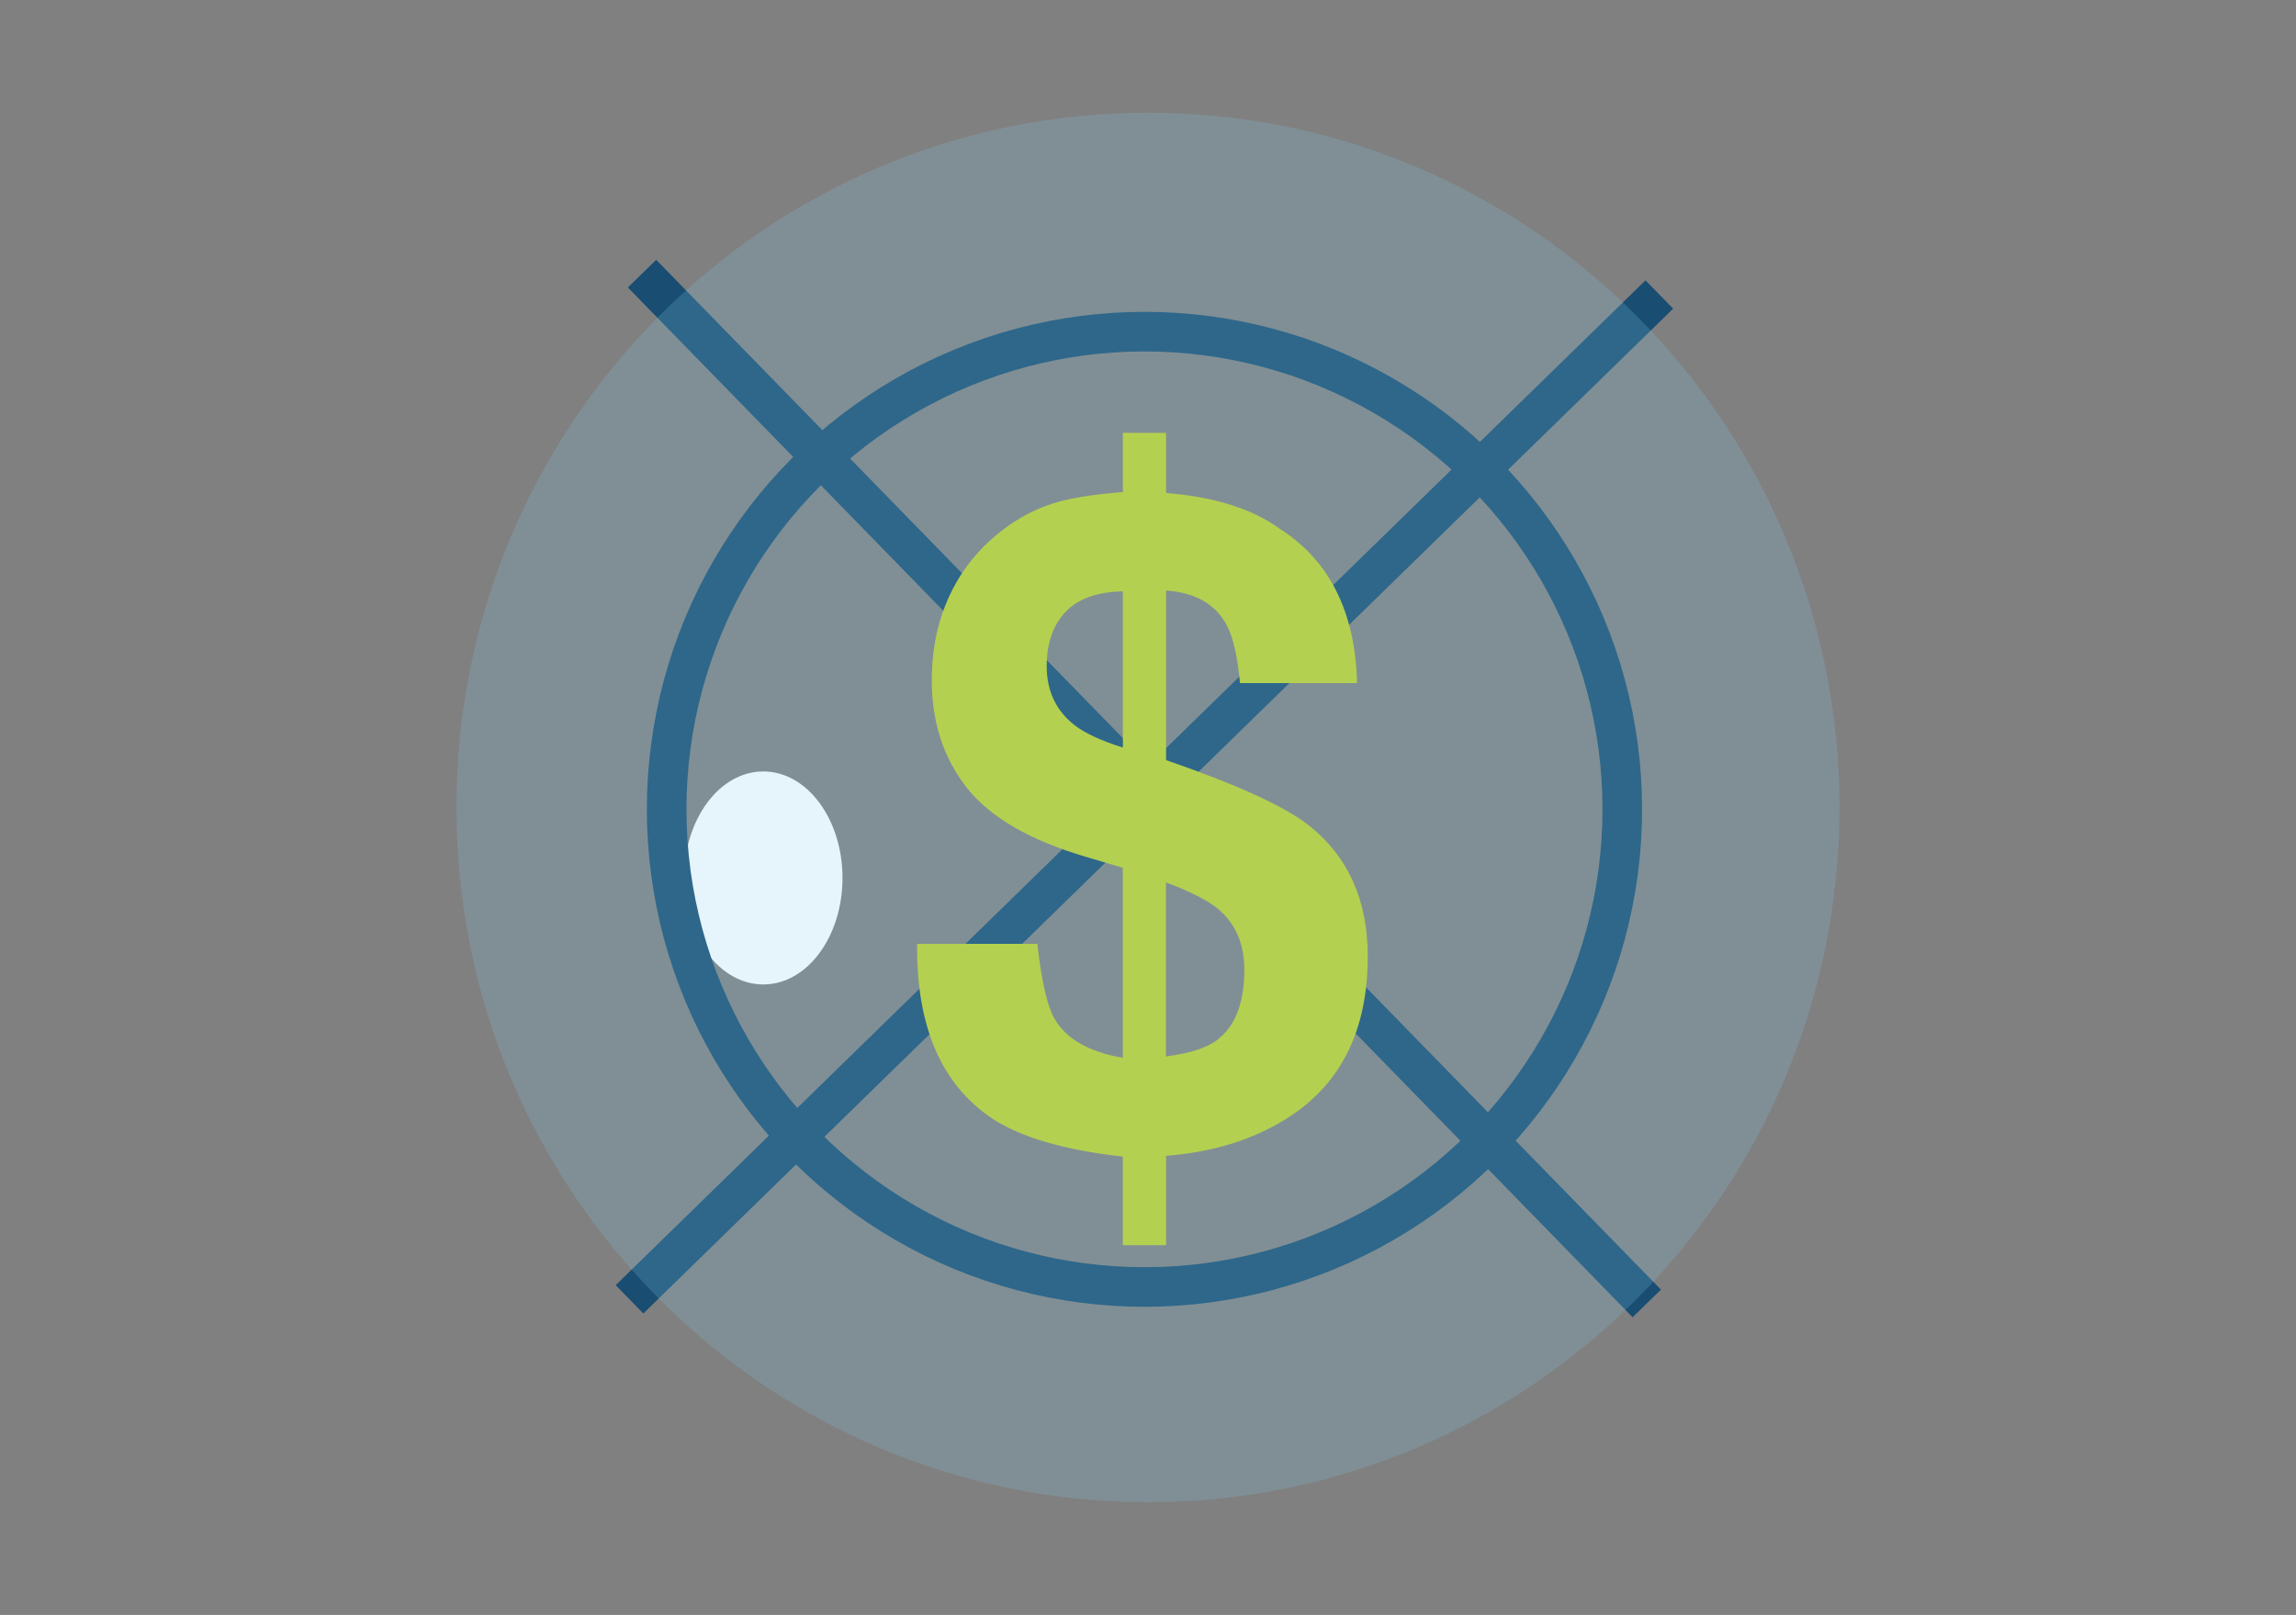 <svg xmlns="http://www.w3.org/2000/svg" xmlns:xlink="http://www.w3.org/1999/xlink" id="Camada_1" viewBox="0 0 347.85 244.74"><rect x="0" y="0" width="347.85" height="244.74" fill="#808080" stroke="none"/><defs><style>      .cls-1 {        fill: #c1d129;      }      .cls-2 {        stroke-miterlimit: 10;        stroke-width: 6px;      }      .cls-2, .cls-3, .cls-4 {        fill: none;      }      .cls-2, .cls-4 {        stroke: #194d72;      }      .cls-5 {        fill: #fff;      }      .cls-6 {        opacity: .2;      }      .cls-7 {        fill: #81ccea;      }      .cls-4 {        stroke-miterlimit: 10;        stroke-width: 6px;      }      .cls-8 {        clip-path: url(#clippath);      }    </style><clipPath id="clippath"><rect class="cls-3" x="69.15" y="17.08" width="209.54" height="210.58"></rect></clipPath></defs><g id="No_Credit_Needed"><path class="cls-5" d="M127.64,133.05c0,8.92-5.37,16.14-12,16.14s-12-7.23-12-16.14,5.37-16.14,12-16.14,12,7.23,12,16.14"></path><line class="cls-4" x1="97.27" y1="41.47" x2="249.49" y2="197.53"></line><circle class="cls-2" cx="173.39" cy="122.65" r="72.39"></circle><line class="cls-4" x1="251.39" y1="44.63" x2="95.37" y2="196.91"></line><path class="cls-1" d="M176.65,188.7h-6.54v-13.42c-8.86-.99-15.47-2.92-19.83-5.8-7.69-5.17-11.47-13.99-11.33-26.44h18.21c.63,5.67,1.51,9.47,2.63,11.4,1.75,3.01,5.19,4.97,10.32,5.87v-28.8l-5.46-1.62c-8.59-2.52-14.65-6.03-18.18-10.52-3.53-4.5-5.3-9.92-5.3-16.26,0-4.18.69-7.98,2.06-11.4s3.29-6.36,5.77-8.84c3.19-3.19,6.75-5.4,10.66-6.61,2.38-.76,5.87-1.33,10.46-1.69v-8.97h6.54v9.11c7.3.58,13.03,2.38,17.19,5.4,7.56,4.81,11.48,12.61,11.75,23.41h-17.74c-.36-4-1.02-6.92-2-8.77-1.69-3.19-4.75-4.95-9.2-5.26v25.7c10.66,3.69,17.82,6.95,21.49,9.78,6.04,4.72,9.07,11.38,9.07,19.97,0,11.33-4.16,19.56-12.48,24.69-5.08,3.15-11.11,4.99-18.08,5.53v13.54h-.01ZM170.11,89.61c-3.91.09-6.81,1.14-8.7,3.14s-2.83,4.73-2.83,8.2c0,3.78,1.42,6.77,4.25,8.97,1.57,1.21,4,2.34,7.29,3.37v-23.68h0ZM176.65,160.1c3.51-.45,6.07-1.26,7.67-2.43,2.8-2.07,4.2-5.64,4.2-10.73,0-3.87-1.31-6.92-3.94-9.17-1.56-1.3-4.2-2.65-7.94-4.05v26.38h.01Z"></path><g class="cls-6"><g class="cls-8"><path class="cls-7" d="M173.92,17.08c57.86,0,104.77,47.14,104.77,105.29s-46.91,105.29-104.77,105.29-104.77-47.14-104.77-105.29S116.05,17.08,173.92,17.08"></path></g></g></g></svg>